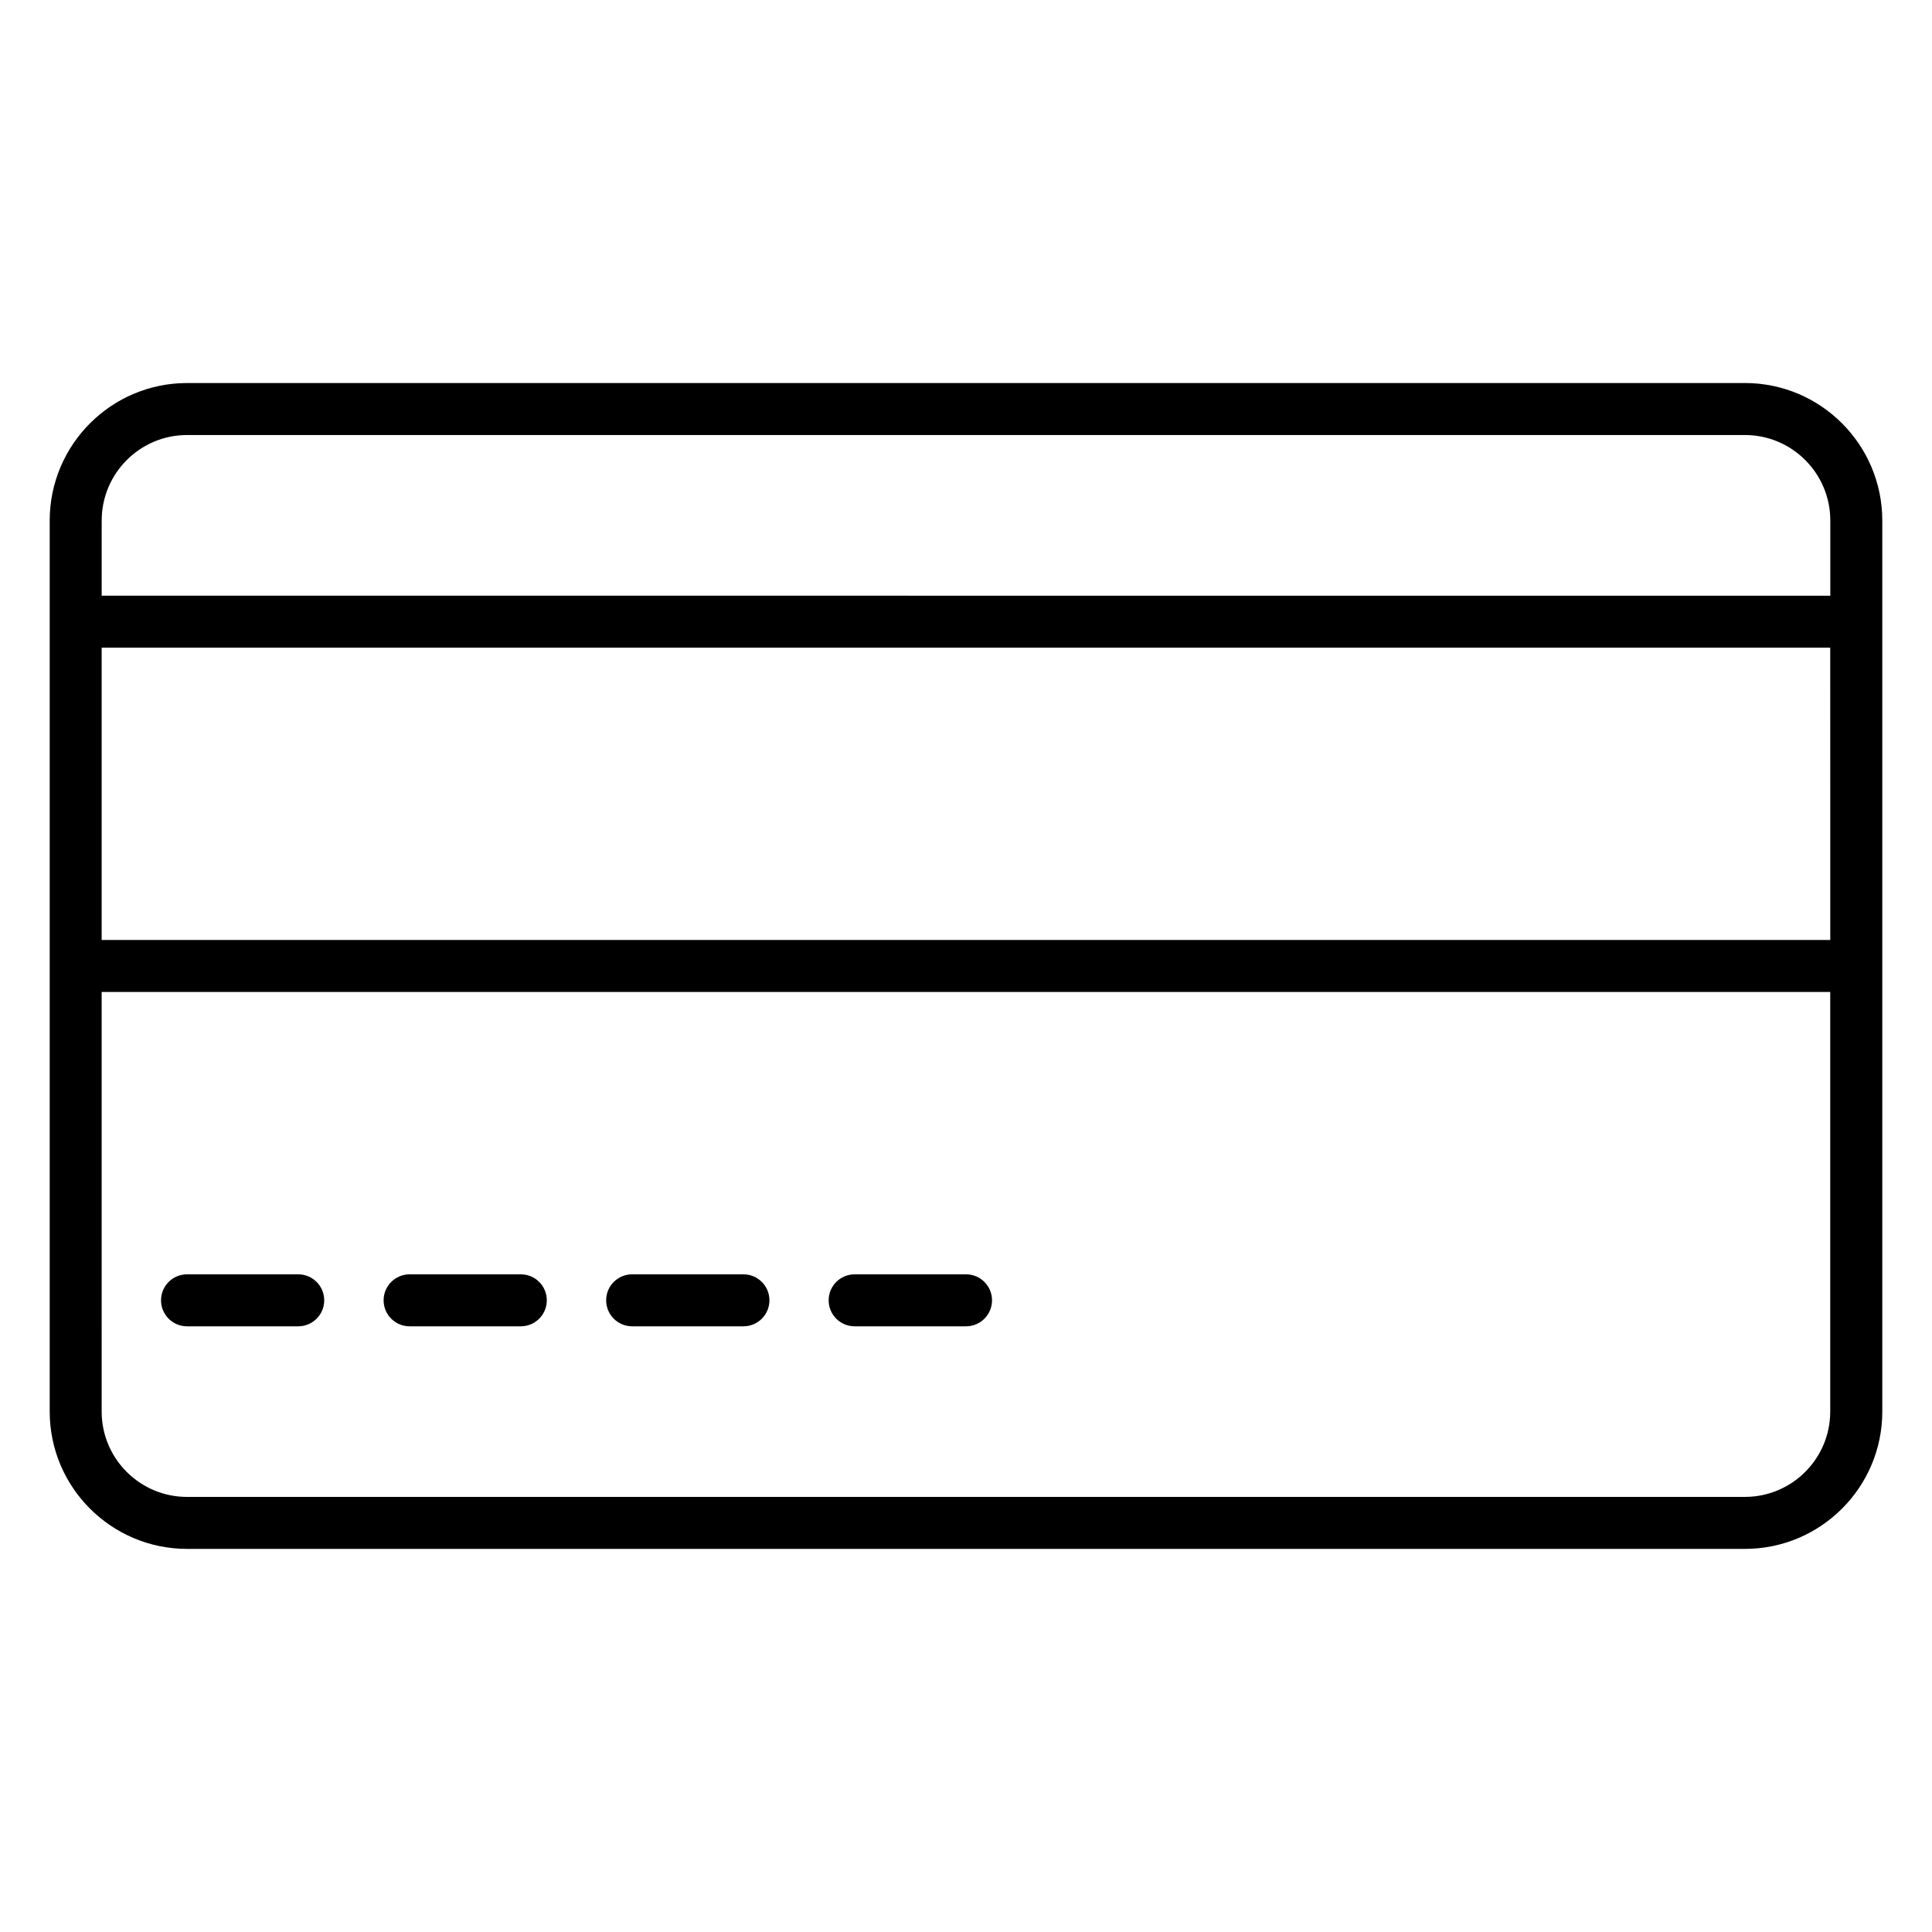 <?xml version="1.0" encoding="UTF-8"?>
<!-- Uploaded to: SVG Repo, www.svgrepo.com, Generator: SVG Repo Mixer Tools -->
<svg fill="#000000" width="800px" height="800px" version="1.1" viewBox="144 144 512 512" xmlns="http://www.w3.org/2000/svg">
 <g>
  <path d="m606.44 245.51h-412.88c-20.062 0-36.387 16.344-36.387 36.434v236.14c0 20.062 16.324 36.387 36.387 36.387h412.88c20.062 0 36.387-16.324 36.387-36.387v-236.14c-0.004-20.094-16.324-36.438-36.387-36.438zm-412.88 13.777h412.88c12.465 0 22.609 10.164 22.609 22.66v19.922l-458.1-0.004v-19.918c0-12.496 10.145-22.66 22.613-22.66zm435.48 133.82h-458.1v-77.465h458.09zm-22.609 147.59h-412.88c-12.465 0-22.609-10.145-22.609-22.613l-0.004-111.21h458.09v111.21c0.004 12.469-10.141 22.609-22.605 22.609z"/>
  <path d="m223.03 481.71h-29.469c-3.805 0-6.887 3.082-6.887 6.887s3.082 6.887 6.887 6.887h29.473c3.805 0 6.887-3.082 6.887-6.887s-3.086-6.887-6.891-6.887z"/>
  <path d="m282.02 481.71h-29.473c-3.805 0-6.887 3.082-6.887 6.887s3.082 6.887 6.887 6.887h29.473c3.805 0 6.887-3.082 6.887-6.887 0.004-3.805-3.082-6.887-6.887-6.887z"/>
  <path d="m341.02 481.71h-29.496c-3.805 0-6.887 3.082-6.887 6.887s3.082 6.887 6.887 6.887h29.496c3.805 0 6.887-3.082 6.887-6.887 0.004-3.805-3.082-6.887-6.887-6.887z"/>
  <path d="m400.01 481.71h-29.52c-3.805 0-6.887 3.082-6.887 6.887s3.082 6.887 6.887 6.887h29.52c3.805 0 6.887-3.082 6.887-6.887s-3.082-6.887-6.887-6.887z"/>
 </g>
</svg>
